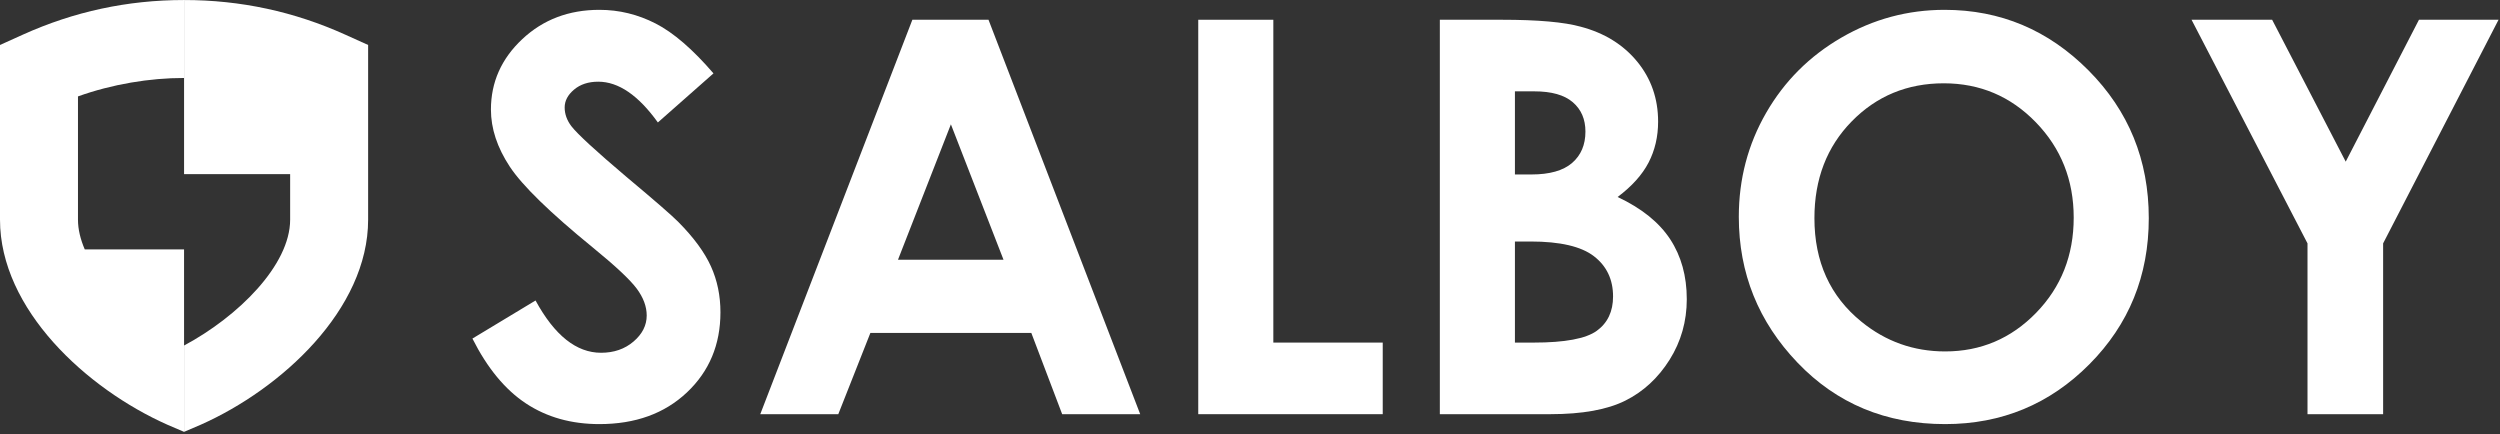 <svg width="789" height="137" viewBox="0 0 789 137" fill="none" xmlns="http://www.w3.org/2000/svg">
<rect x="0" y="0" width="789" height="137" fill="#333333" stroke="none"/>
<g clip-path="url(#clip0_7_14)">
<path d="M225.173 23.159L207.625 38.646C201.464 30.07 195.191 25.782 188.804 25.782C185.697 25.782 183.153 26.616 181.175 28.279C179.197 29.943 178.208 31.821 178.208 33.905C178.208 35.994 178.916 37.967 180.327 39.83C182.247 42.313 188.041 47.644 197.704 55.823C206.745 63.385 212.228 68.151 214.151 70.124C218.952 74.977 222.357 79.618 224.363 84.045C226.371 88.472 227.373 93.31 227.373 98.557C227.373 108.767 223.843 117.202 216.784 123.859C209.724 130.516 200.519 133.845 189.169 133.845C180.301 133.845 172.577 131.673 166 127.33C159.42 122.986 153.784 116.159 149.099 106.85L169.015 94.835C175.004 105.835 181.896 111.334 189.696 111.334C193.763 111.334 197.183 110.149 199.951 107.781C202.719 105.41 204.101 102.677 204.101 99.574C204.101 96.753 203.057 93.934 200.967 91.111C198.876 88.29 194.269 83.973 187.148 78.162C173.588 67.107 164.827 58.574 160.868 52.565C156.913 46.558 154.937 40.564 154.937 34.582C154.937 25.953 158.228 18.547 164.808 12.369C171.388 6.194 179.505 3.104 189.167 3.104C195.38 3.104 201.295 4.542 206.913 7.42C212.535 10.297 218.621 15.544 225.173 23.159Z" fill="white"/>
<path d="M287.943 6.235H311.971L359.847 130.715H335.221L325.485 105.075H274.692L264.565 130.715H239.94L287.943 6.235ZM300.104 39.238L283.404 81.972H316.708L300.104 39.238Z" fill="white"/>
<path d="M378.169 6.235H401.864V108.12H436.389V130.715H378.169V6.235Z" fill="white"/>
<path d="M454.413 130.714V6.235H473.985C485.337 6.235 493.643 6.969 498.897 8.434C506.351 10.41 512.283 14.077 516.691 19.437C521.092 24.797 523.299 31.114 523.299 38.392C523.299 43.131 522.293 47.433 520.295 51.296C518.289 55.162 515.032 58.786 510.519 62.171C518.079 65.725 523.605 70.168 527.107 75.499C530.6 80.829 532.348 87.134 532.348 94.412C532.348 101.408 530.541 107.78 526.928 113.536C523.312 119.289 518.655 123.593 512.949 126.442C507.245 129.289 499.367 130.714 489.319 130.714H454.413ZM478.111 28.829V55.062H483.291C489.064 55.062 493.355 53.85 496.157 51.423C498.964 49 500.363 45.698 500.363 41.523C500.363 37.63 499.032 34.541 496.368 32.258C493.711 29.97 489.657 28.829 484.225 28.829H478.111ZM478.111 76.217V108.12H484.048C493.888 108.12 500.527 106.879 503.948 104.398C507.365 101.914 509.081 98.305 509.081 93.567C509.081 88.206 507.072 83.976 503.053 80.873C499.036 77.77 492.365 76.217 483.032 76.217H478.111Z" fill="white"/>
<path d="M613.716 3.104C631.327 3.104 646.471 9.478 659.141 22.227C671.817 34.979 678.155 50.522 678.155 68.855C678.155 87.02 671.903 102.394 659.399 114.973C646.895 127.556 631.724 133.845 613.884 133.845C595.2 133.845 579.675 127.384 567.312 114.467C554.948 101.549 548.768 86.203 548.768 68.433C548.768 56.529 551.647 45.584 557.404 35.598C563.163 25.613 571.08 17.701 581.159 11.863C591.232 6.024 602.084 3.104 613.716 3.104ZM613.461 26.291C601.939 26.291 592.256 30.296 584.407 38.306C576.556 46.317 572.631 56.499 572.631 68.855C572.631 82.621 577.573 93.51 587.457 101.521C595.135 107.78 603.944 110.911 613.884 110.911C625.12 110.911 634.692 106.851 642.599 98.728C650.505 90.601 654.461 80.591 654.461 68.686C654.461 56.839 650.477 46.811 642.516 38.602C634.553 30.395 624.868 26.291 613.461 26.291Z" fill="white"/>
<path d="M691.651 6.235H717.089L740.309 51.015L763.424 6.235H788.543L752.113 76.811V130.715H728.249V76.811L691.651 6.235Z" fill="white"/>
<path d="M58.09 109.044L58.088 78.705H26.746C25.397 75.549 24.609 72.393 24.609 69.322V30.425C35.388 26.564 47.309 24.591 58.09 24.612V0.008C40.175 0.009 23.299 3.679 7.243 10.922L0 14.194V69.322C0 97.651 27.366 122.72 52.792 134.025L58.09 136.293V109.044Z" fill="white"/>
<path d="M108.937 10.924C92.882 3.678 76.004 0.009 58.091 0.007V24.613H58.093V54.952H91.571V69.323C91.571 83.692 75.116 99.944 58.091 109.045V136.293L63.388 134.027C88.815 122.721 116.181 97.65 116.181 69.323V14.193L108.937 10.924Z" fill="white"/>
</g>
<defs>
<clipPath id="clip0_7_14">
<rect width="788.547" height="136.293" fill="white"/>
</clipPath>
</defs>
</svg>
